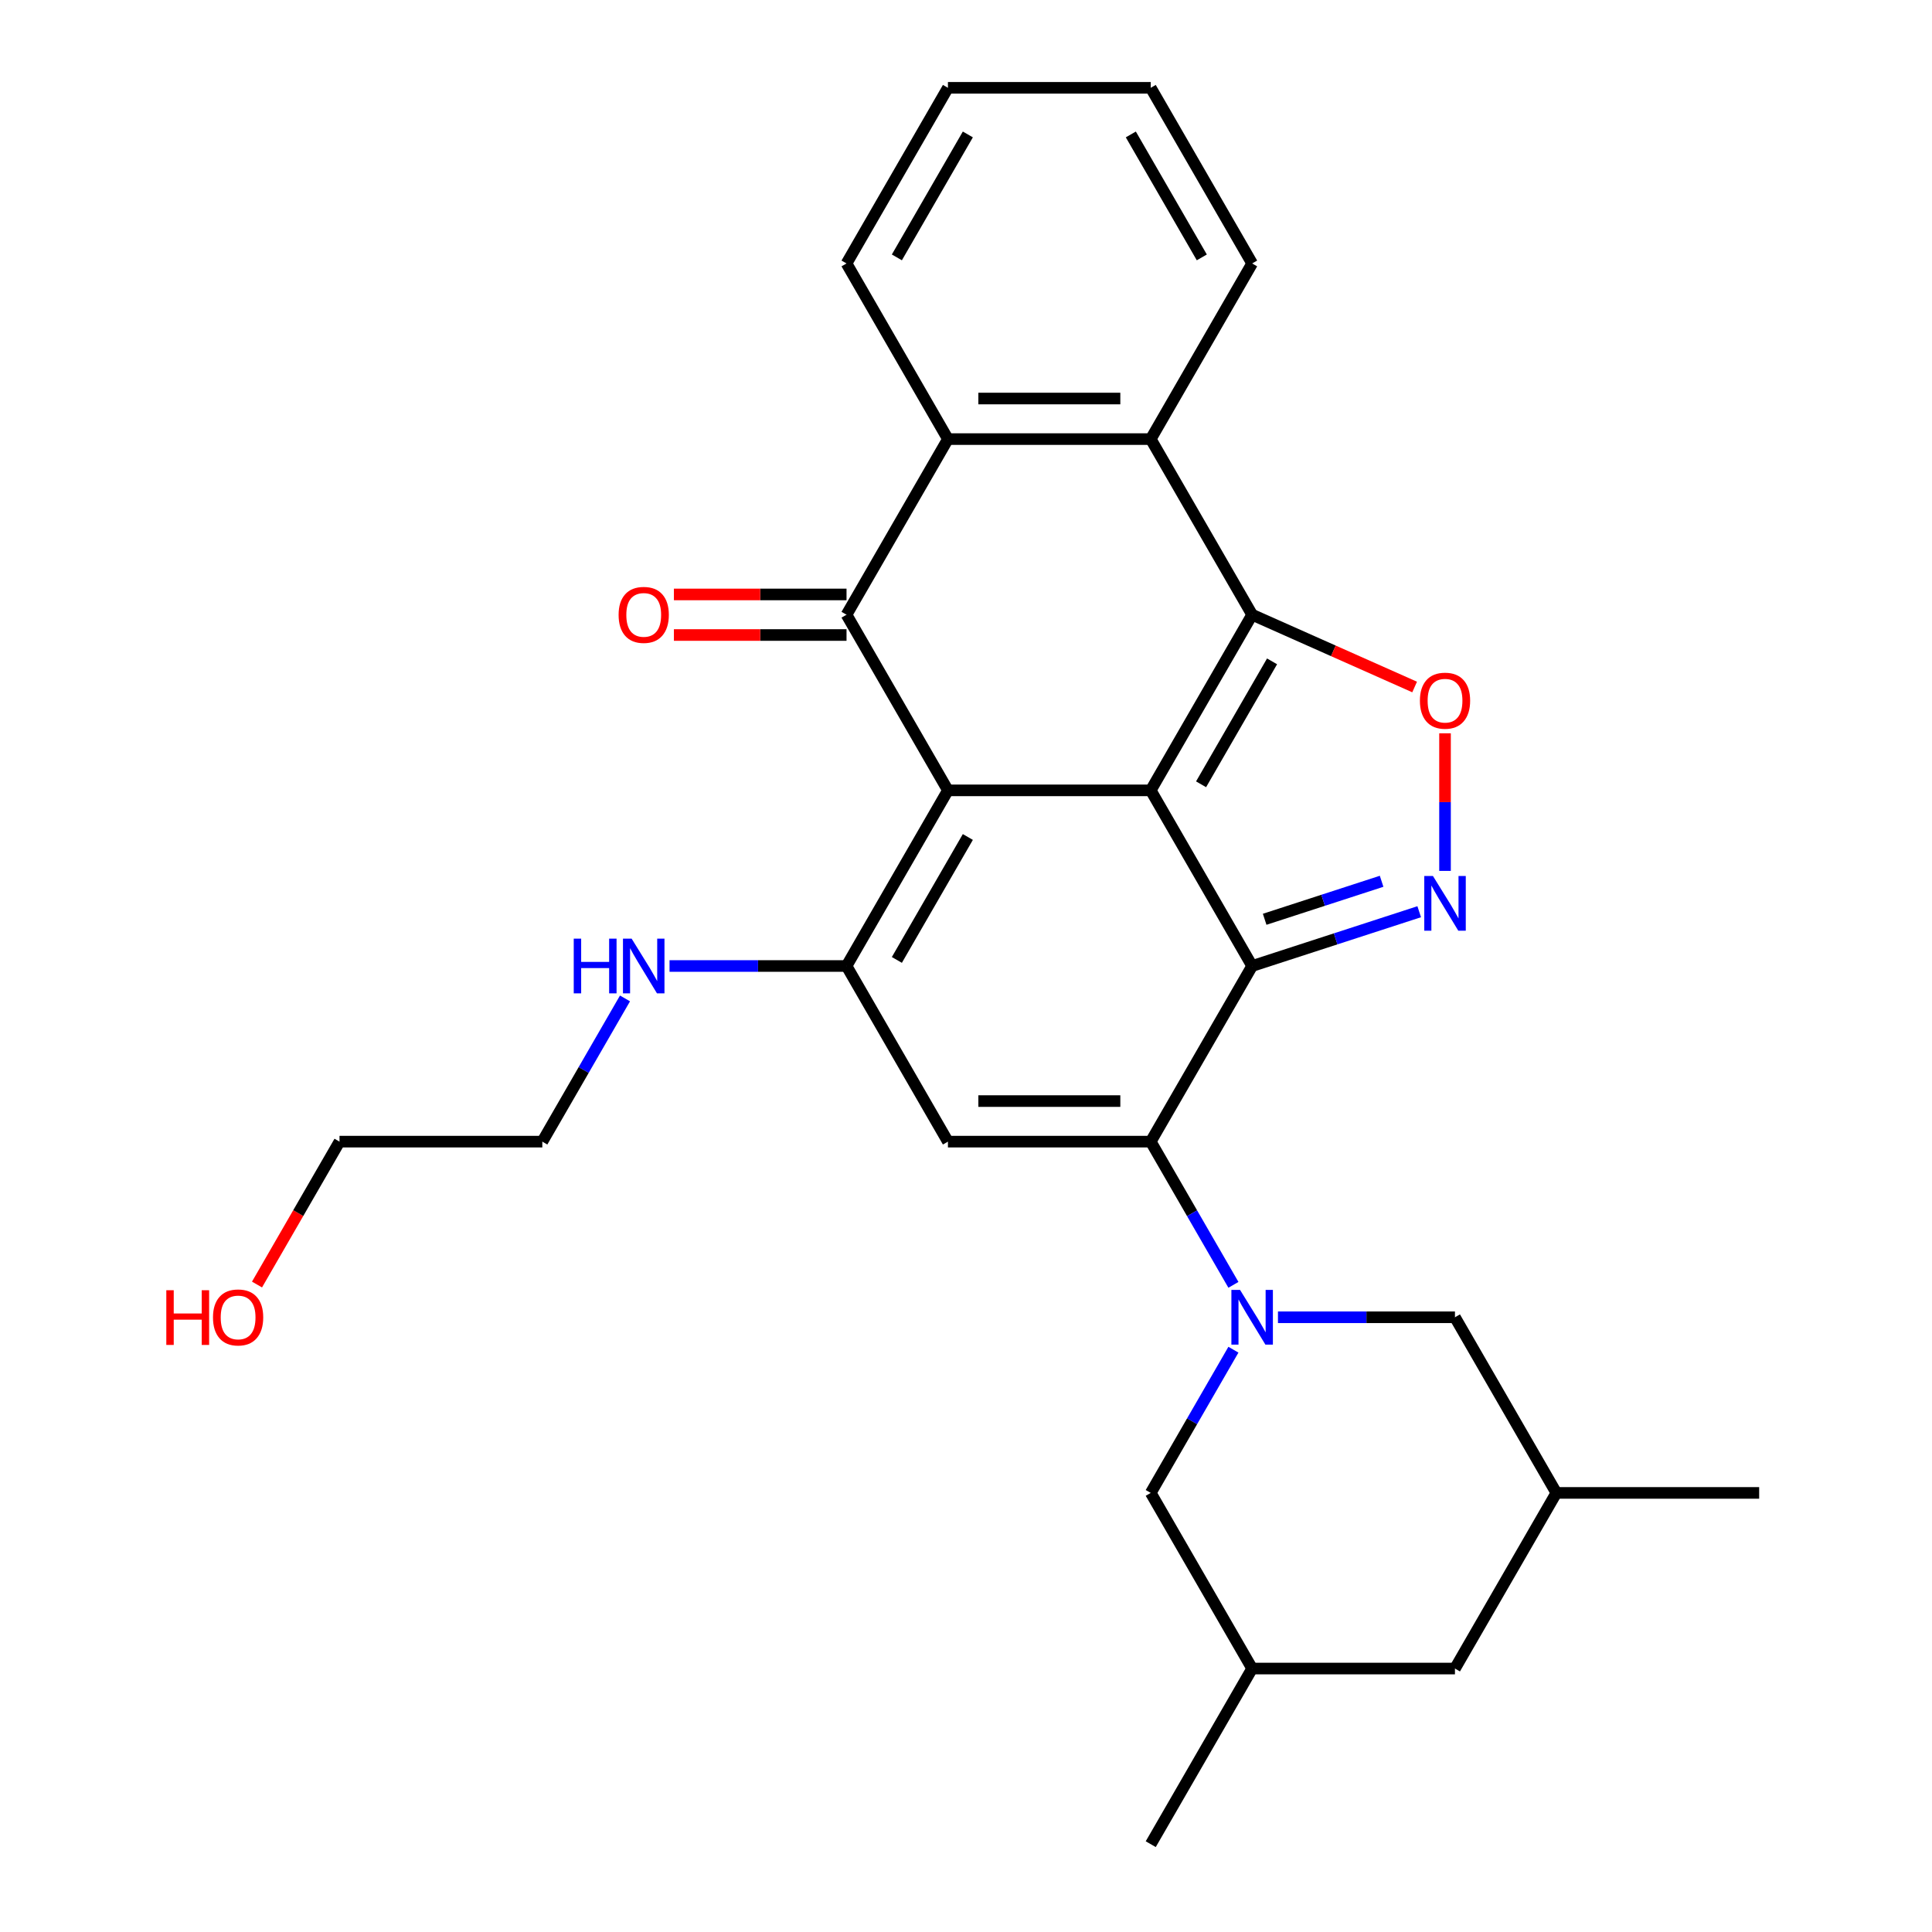 <?xml version='1.0' encoding='iso-8859-1'?>
<svg version='1.1' baseProfile='full'
              xmlns='http://www.w3.org/2000/svg'
                      xmlns:rdkit='http://www.rdkit.org/xml'
                      xmlns:xlink='http://www.w3.org/1999/xlink'
                  xml:space='preserve'
width='1000px' height='1000px' viewBox='0 0 1000 1000'>
<!-- END OF HEADER -->
<rect style='opacity:1.0;fill:#FFFFFF;stroke:none' width='1000' height='1000' x='0' y='0'> </rect>
<path class='bond-0' d='M 595.62,409.091 L 490.648,409.091' style='fill:none;fill-rule:evenodd;stroke:#000000;stroke-width:6px;stroke-linecap:butt;stroke-linejoin:miter;stroke-opacity:1' />
<path class='bond-1' d='M 595.62,409.091 L 648.107,500' style='fill:none;fill-rule:evenodd;stroke:#000000;stroke-width:6px;stroke-linecap:butt;stroke-linejoin:miter;stroke-opacity:1' />
<path class='bond-2' d='M 595.62,409.091 L 648.107,318.182' style='fill:none;fill-rule:evenodd;stroke:#000000;stroke-width:6px;stroke-linecap:butt;stroke-linejoin:miter;stroke-opacity:1' />
<path class='bond-2' d='M 621.675,405.952 L 658.416,342.315' style='fill:none;fill-rule:evenodd;stroke:#000000;stroke-width:6px;stroke-linecap:butt;stroke-linejoin:miter;stroke-opacity:1' />
<path class='bond-4' d='M 490.648,409.091 L 438.161,318.182' style='fill:none;fill-rule:evenodd;stroke:#000000;stroke-width:6px;stroke-linecap:butt;stroke-linejoin:miter;stroke-opacity:1' />
<path class='bond-5' d='M 490.648,409.091 L 438.161,500' style='fill:none;fill-rule:evenodd;stroke:#000000;stroke-width:6px;stroke-linecap:butt;stroke-linejoin:miter;stroke-opacity:1' />
<path class='bond-5' d='M 500.957,433.225 L 464.216,496.861' style='fill:none;fill-rule:evenodd;stroke:#000000;stroke-width:6px;stroke-linecap:butt;stroke-linejoin:miter;stroke-opacity:1' />
<path class='bond-3' d='M 648.107,500 L 595.62,590.909' style='fill:none;fill-rule:evenodd;stroke:#000000;stroke-width:6px;stroke-linecap:butt;stroke-linejoin:miter;stroke-opacity:1' />
<path class='bond-6' d='M 648.107,500 L 691.342,485.952' style='fill:none;fill-rule:evenodd;stroke:#000000;stroke-width:6px;stroke-linecap:butt;stroke-linejoin:miter;stroke-opacity:1' />
<path class='bond-6' d='M 691.342,485.952 L 734.578,471.904' style='fill:none;fill-rule:evenodd;stroke:#0000FF;stroke-width:6px;stroke-linecap:butt;stroke-linejoin:miter;stroke-opacity:1' />
<path class='bond-6' d='M 654.59,475.819 L 684.855,465.985' style='fill:none;fill-rule:evenodd;stroke:#000000;stroke-width:6px;stroke-linecap:butt;stroke-linejoin:miter;stroke-opacity:1' />
<path class='bond-6' d='M 684.855,465.985 L 715.119,456.151' style='fill:none;fill-rule:evenodd;stroke:#0000FF;stroke-width:6px;stroke-linecap:butt;stroke-linejoin:miter;stroke-opacity:1' />
<path class='bond-9' d='M 648.107,318.182 L 690.159,336.887' style='fill:none;fill-rule:evenodd;stroke:#000000;stroke-width:6px;stroke-linecap:butt;stroke-linejoin:miter;stroke-opacity:1' />
<path class='bond-9' d='M 690.159,336.887 L 732.21,355.591' style='fill:none;fill-rule:evenodd;stroke:#FF0000;stroke-width:6px;stroke-linecap:butt;stroke-linejoin:miter;stroke-opacity:1' />
<path class='bond-10' d='M 648.107,318.182 L 595.62,227.273' style='fill:none;fill-rule:evenodd;stroke:#000000;stroke-width:6px;stroke-linecap:butt;stroke-linejoin:miter;stroke-opacity:1' />
<path class='bond-7' d='M 595.62,590.909 L 617.018,627.971' style='fill:none;fill-rule:evenodd;stroke:#000000;stroke-width:6px;stroke-linecap:butt;stroke-linejoin:miter;stroke-opacity:1' />
<path class='bond-7' d='M 617.018,627.971 L 638.416,665.034' style='fill:none;fill-rule:evenodd;stroke:#0000FF;stroke-width:6px;stroke-linecap:butt;stroke-linejoin:miter;stroke-opacity:1' />
<path class='bond-8' d='M 595.62,590.909 L 490.648,590.909' style='fill:none;fill-rule:evenodd;stroke:#000000;stroke-width:6px;stroke-linecap:butt;stroke-linejoin:miter;stroke-opacity:1' />
<path class='bond-8' d='M 579.875,569.915 L 506.394,569.915' style='fill:none;fill-rule:evenodd;stroke:#000000;stroke-width:6px;stroke-linecap:butt;stroke-linejoin:miter;stroke-opacity:1' />
<path class='bond-14' d='M 438.161,307.685 L 393.487,307.685' style='fill:none;fill-rule:evenodd;stroke:#000000;stroke-width:6px;stroke-linecap:butt;stroke-linejoin:miter;stroke-opacity:1' />
<path class='bond-14' d='M 393.487,307.685 L 348.813,307.685' style='fill:none;fill-rule:evenodd;stroke:#FF0000;stroke-width:6px;stroke-linecap:butt;stroke-linejoin:miter;stroke-opacity:1' />
<path class='bond-14' d='M 438.161,328.679 L 393.487,328.679' style='fill:none;fill-rule:evenodd;stroke:#000000;stroke-width:6px;stroke-linecap:butt;stroke-linejoin:miter;stroke-opacity:1' />
<path class='bond-14' d='M 393.487,328.679 L 348.813,328.679' style='fill:none;fill-rule:evenodd;stroke:#FF0000;stroke-width:6px;stroke-linecap:butt;stroke-linejoin:miter;stroke-opacity:1' />
<path class='bond-29' d='M 438.161,318.182 L 490.648,227.273' style='fill:none;fill-rule:evenodd;stroke:#000000;stroke-width:6px;stroke-linecap:butt;stroke-linejoin:miter;stroke-opacity:1' />
<path class='bond-15' d='M 438.161,500 L 392.357,500' style='fill:none;fill-rule:evenodd;stroke:#000000;stroke-width:6px;stroke-linecap:butt;stroke-linejoin:miter;stroke-opacity:1' />
<path class='bond-15' d='M 392.357,500 L 346.553,500' style='fill:none;fill-rule:evenodd;stroke:#0000FF;stroke-width:6px;stroke-linecap:butt;stroke-linejoin:miter;stroke-opacity:1' />
<path class='bond-30' d='M 438.161,500 L 490.648,590.909' style='fill:none;fill-rule:evenodd;stroke:#000000;stroke-width:6px;stroke-linecap:butt;stroke-linejoin:miter;stroke-opacity:1' />
<path class='bond-28' d='M 747.942,450.777 L 747.942,415.165' style='fill:none;fill-rule:evenodd;stroke:#0000FF;stroke-width:6px;stroke-linecap:butt;stroke-linejoin:miter;stroke-opacity:1' />
<path class='bond-28' d='M 747.942,415.165 L 747.942,379.554' style='fill:none;fill-rule:evenodd;stroke:#FF0000;stroke-width:6px;stroke-linecap:butt;stroke-linejoin:miter;stroke-opacity:1' />
<path class='bond-12' d='M 638.416,698.603 L 617.018,735.665' style='fill:none;fill-rule:evenodd;stroke:#0000FF;stroke-width:6px;stroke-linecap:butt;stroke-linejoin:miter;stroke-opacity:1' />
<path class='bond-12' d='M 617.018,735.665 L 595.62,772.727' style='fill:none;fill-rule:evenodd;stroke:#000000;stroke-width:6px;stroke-linecap:butt;stroke-linejoin:miter;stroke-opacity:1' />
<path class='bond-13' d='M 661.471,681.818 L 707.275,681.818' style='fill:none;fill-rule:evenodd;stroke:#0000FF;stroke-width:6px;stroke-linecap:butt;stroke-linejoin:miter;stroke-opacity:1' />
<path class='bond-13' d='M 707.275,681.818 L 753.08,681.818' style='fill:none;fill-rule:evenodd;stroke:#000000;stroke-width:6px;stroke-linecap:butt;stroke-linejoin:miter;stroke-opacity:1' />
<path class='bond-11' d='M 595.62,227.273 L 490.648,227.273' style='fill:none;fill-rule:evenodd;stroke:#000000;stroke-width:6px;stroke-linecap:butt;stroke-linejoin:miter;stroke-opacity:1' />
<path class='bond-11' d='M 579.875,206.278 L 506.394,206.278' style='fill:none;fill-rule:evenodd;stroke:#000000;stroke-width:6px;stroke-linecap:butt;stroke-linejoin:miter;stroke-opacity:1' />
<path class='bond-19' d='M 595.62,227.273 L 648.107,136.364' style='fill:none;fill-rule:evenodd;stroke:#000000;stroke-width:6px;stroke-linecap:butt;stroke-linejoin:miter;stroke-opacity:1' />
<path class='bond-20' d='M 490.648,227.273 L 438.161,136.364' style='fill:none;fill-rule:evenodd;stroke:#000000;stroke-width:6px;stroke-linecap:butt;stroke-linejoin:miter;stroke-opacity:1' />
<path class='bond-17' d='M 595.62,772.727 L 648.107,863.636' style='fill:none;fill-rule:evenodd;stroke:#000000;stroke-width:6px;stroke-linecap:butt;stroke-linejoin:miter;stroke-opacity:1' />
<path class='bond-16' d='M 753.08,681.818 L 805.566,772.727' style='fill:none;fill-rule:evenodd;stroke:#000000;stroke-width:6px;stroke-linecap:butt;stroke-linejoin:miter;stroke-opacity:1' />
<path class='bond-22' d='M 323.498,516.784 L 302.1,553.847' style='fill:none;fill-rule:evenodd;stroke:#0000FF;stroke-width:6px;stroke-linecap:butt;stroke-linejoin:miter;stroke-opacity:1' />
<path class='bond-22' d='M 302.1,553.847 L 280.702,590.909' style='fill:none;fill-rule:evenodd;stroke:#000000;stroke-width:6px;stroke-linecap:butt;stroke-linejoin:miter;stroke-opacity:1' />
<path class='bond-18' d='M 805.566,772.727 L 753.08,863.636' style='fill:none;fill-rule:evenodd;stroke:#000000;stroke-width:6px;stroke-linecap:butt;stroke-linejoin:miter;stroke-opacity:1' />
<path class='bond-24' d='M 805.566,772.727 L 910.539,772.727' style='fill:none;fill-rule:evenodd;stroke:#000000;stroke-width:6px;stroke-linecap:butt;stroke-linejoin:miter;stroke-opacity:1' />
<path class='bond-23' d='M 648.107,863.636 L 595.62,954.545' style='fill:none;fill-rule:evenodd;stroke:#000000;stroke-width:6px;stroke-linecap:butt;stroke-linejoin:miter;stroke-opacity:1' />
<path class='bond-32' d='M 648.107,863.636 L 753.08,863.636' style='fill:none;fill-rule:evenodd;stroke:#000000;stroke-width:6px;stroke-linecap:butt;stroke-linejoin:miter;stroke-opacity:1' />
<path class='bond-27' d='M 648.107,136.364 L 595.62,45.455' style='fill:none;fill-rule:evenodd;stroke:#000000;stroke-width:6px;stroke-linecap:butt;stroke-linejoin:miter;stroke-opacity:1' />
<path class='bond-27' d='M 622.052,133.225 L 585.312,69.588' style='fill:none;fill-rule:evenodd;stroke:#000000;stroke-width:6px;stroke-linecap:butt;stroke-linejoin:miter;stroke-opacity:1' />
<path class='bond-31' d='M 438.161,136.364 L 490.648,45.455' style='fill:none;fill-rule:evenodd;stroke:#000000;stroke-width:6px;stroke-linecap:butt;stroke-linejoin:miter;stroke-opacity:1' />
<path class='bond-31' d='M 464.216,133.225 L 500.957,69.588' style='fill:none;fill-rule:evenodd;stroke:#000000;stroke-width:6px;stroke-linecap:butt;stroke-linejoin:miter;stroke-opacity:1' />
<path class='bond-21' d='M 133.026,664.874 L 154.378,627.891' style='fill:none;fill-rule:evenodd;stroke:#FF0000;stroke-width:6px;stroke-linecap:butt;stroke-linejoin:miter;stroke-opacity:1' />
<path class='bond-21' d='M 154.378,627.891 L 175.729,590.909' style='fill:none;fill-rule:evenodd;stroke:#000000;stroke-width:6px;stroke-linecap:butt;stroke-linejoin:miter;stroke-opacity:1' />
<path class='bond-25' d='M 280.702,590.909 L 175.729,590.909' style='fill:none;fill-rule:evenodd;stroke:#000000;stroke-width:6px;stroke-linecap:butt;stroke-linejoin:miter;stroke-opacity:1' />
<path class='bond-26' d='M 490.648,45.455 L 595.62,45.455' style='fill:none;fill-rule:evenodd;stroke:#000000;stroke-width:6px;stroke-linecap:butt;stroke-linejoin:miter;stroke-opacity:1' />
<path  class='atom-7' d='M 741.682 453.402
L 750.962 468.402
Q 751.882 469.882, 753.362 472.562
Q 754.842 475.242, 754.922 475.402
L 754.922 453.402
L 758.682 453.402
L 758.682 481.722
L 754.802 481.722
L 744.842 465.322
Q 743.682 463.402, 742.442 461.202
Q 741.242 459.002, 740.882 458.322
L 740.882 481.722
L 737.202 481.722
L 737.202 453.402
L 741.682 453.402
' fill='#0000FF'/>
<path  class='atom-8' d='M 641.847 667.658
L 651.127 682.658
Q 652.047 684.138, 653.527 686.818
Q 655.007 689.498, 655.087 689.658
L 655.087 667.658
L 658.847 667.658
L 658.847 695.978
L 654.967 695.978
L 645.007 679.578
Q 643.847 677.658, 642.607 675.458
Q 641.407 673.258, 641.047 672.578
L 641.047 695.978
L 637.367 695.978
L 637.367 667.658
L 641.847 667.658
' fill='#0000FF'/>
<path  class='atom-10' d='M 734.942 362.669
Q 734.942 355.869, 738.302 352.069
Q 741.662 348.269, 747.942 348.269
Q 754.222 348.269, 757.582 352.069
Q 760.942 355.869, 760.942 362.669
Q 760.942 369.549, 757.542 373.469
Q 754.142 377.349, 747.942 377.349
Q 741.702 377.349, 738.302 373.469
Q 734.942 369.589, 734.942 362.669
M 747.942 374.149
Q 752.262 374.149, 754.582 371.269
Q 756.942 368.349, 756.942 362.669
Q 756.942 357.109, 754.582 354.309
Q 752.262 351.469, 747.942 351.469
Q 743.622 351.469, 741.262 354.269
Q 738.942 357.069, 738.942 362.669
Q 738.942 368.389, 741.262 371.269
Q 743.622 374.149, 747.942 374.149
' fill='#FF0000'/>
<path  class='atom-15' d='M 320.189 318.262
Q 320.189 311.462, 323.549 307.662
Q 326.909 303.862, 333.189 303.862
Q 339.469 303.862, 342.829 307.662
Q 346.189 311.462, 346.189 318.262
Q 346.189 325.142, 342.789 329.062
Q 339.389 332.942, 333.189 332.942
Q 326.949 332.942, 323.549 329.062
Q 320.189 325.182, 320.189 318.262
M 333.189 329.742
Q 337.509 329.742, 339.829 326.862
Q 342.189 323.942, 342.189 318.262
Q 342.189 312.702, 339.829 309.902
Q 337.509 307.062, 333.189 307.062
Q 328.869 307.062, 326.509 309.862
Q 324.189 312.662, 324.189 318.262
Q 324.189 323.982, 326.509 326.862
Q 328.869 329.742, 333.189 329.742
' fill='#FF0000'/>
<path  class='atom-16' d='M 296.969 485.84
L 300.809 485.84
L 300.809 497.88
L 315.289 497.88
L 315.289 485.84
L 319.129 485.84
L 319.129 514.16
L 315.289 514.16
L 315.289 501.08
L 300.809 501.08
L 300.809 514.16
L 296.969 514.16
L 296.969 485.84
' fill='#0000FF'/>
<path  class='atom-16' d='M 326.929 485.84
L 336.209 500.84
Q 337.129 502.32, 338.609 505
Q 340.089 507.68, 340.169 507.84
L 340.169 485.84
L 343.929 485.84
L 343.929 514.16
L 340.049 514.16
L 330.089 497.76
Q 328.929 495.84, 327.689 493.64
Q 326.489 491.44, 326.129 490.76
L 326.129 514.16
L 322.449 514.16
L 322.449 485.84
L 326.929 485.84
' fill='#0000FF'/>
<path  class='atom-22' d='M 86.083 667.818
L 89.923 667.818
L 89.923 679.858
L 104.403 679.858
L 104.403 667.818
L 108.243 667.818
L 108.243 696.138
L 104.403 696.138
L 104.403 683.058
L 89.923 683.058
L 89.923 696.138
L 86.083 696.138
L 86.083 667.818
' fill='#FF0000'/>
<path  class='atom-22' d='M 110.243 681.898
Q 110.243 675.098, 113.603 671.298
Q 116.963 667.498, 123.243 667.498
Q 129.523 667.498, 132.883 671.298
Q 136.243 675.098, 136.243 681.898
Q 136.243 688.778, 132.843 692.698
Q 129.443 696.578, 123.243 696.578
Q 117.003 696.578, 113.603 692.698
Q 110.243 688.818, 110.243 681.898
M 123.243 693.378
Q 127.563 693.378, 129.883 690.498
Q 132.243 687.578, 132.243 681.898
Q 132.243 676.338, 129.883 673.538
Q 127.563 670.698, 123.243 670.698
Q 118.923 670.698, 116.563 673.498
Q 114.243 676.298, 114.243 681.898
Q 114.243 687.618, 116.563 690.498
Q 118.923 693.378, 123.243 693.378
' fill='#FF0000'/>
</svg>
